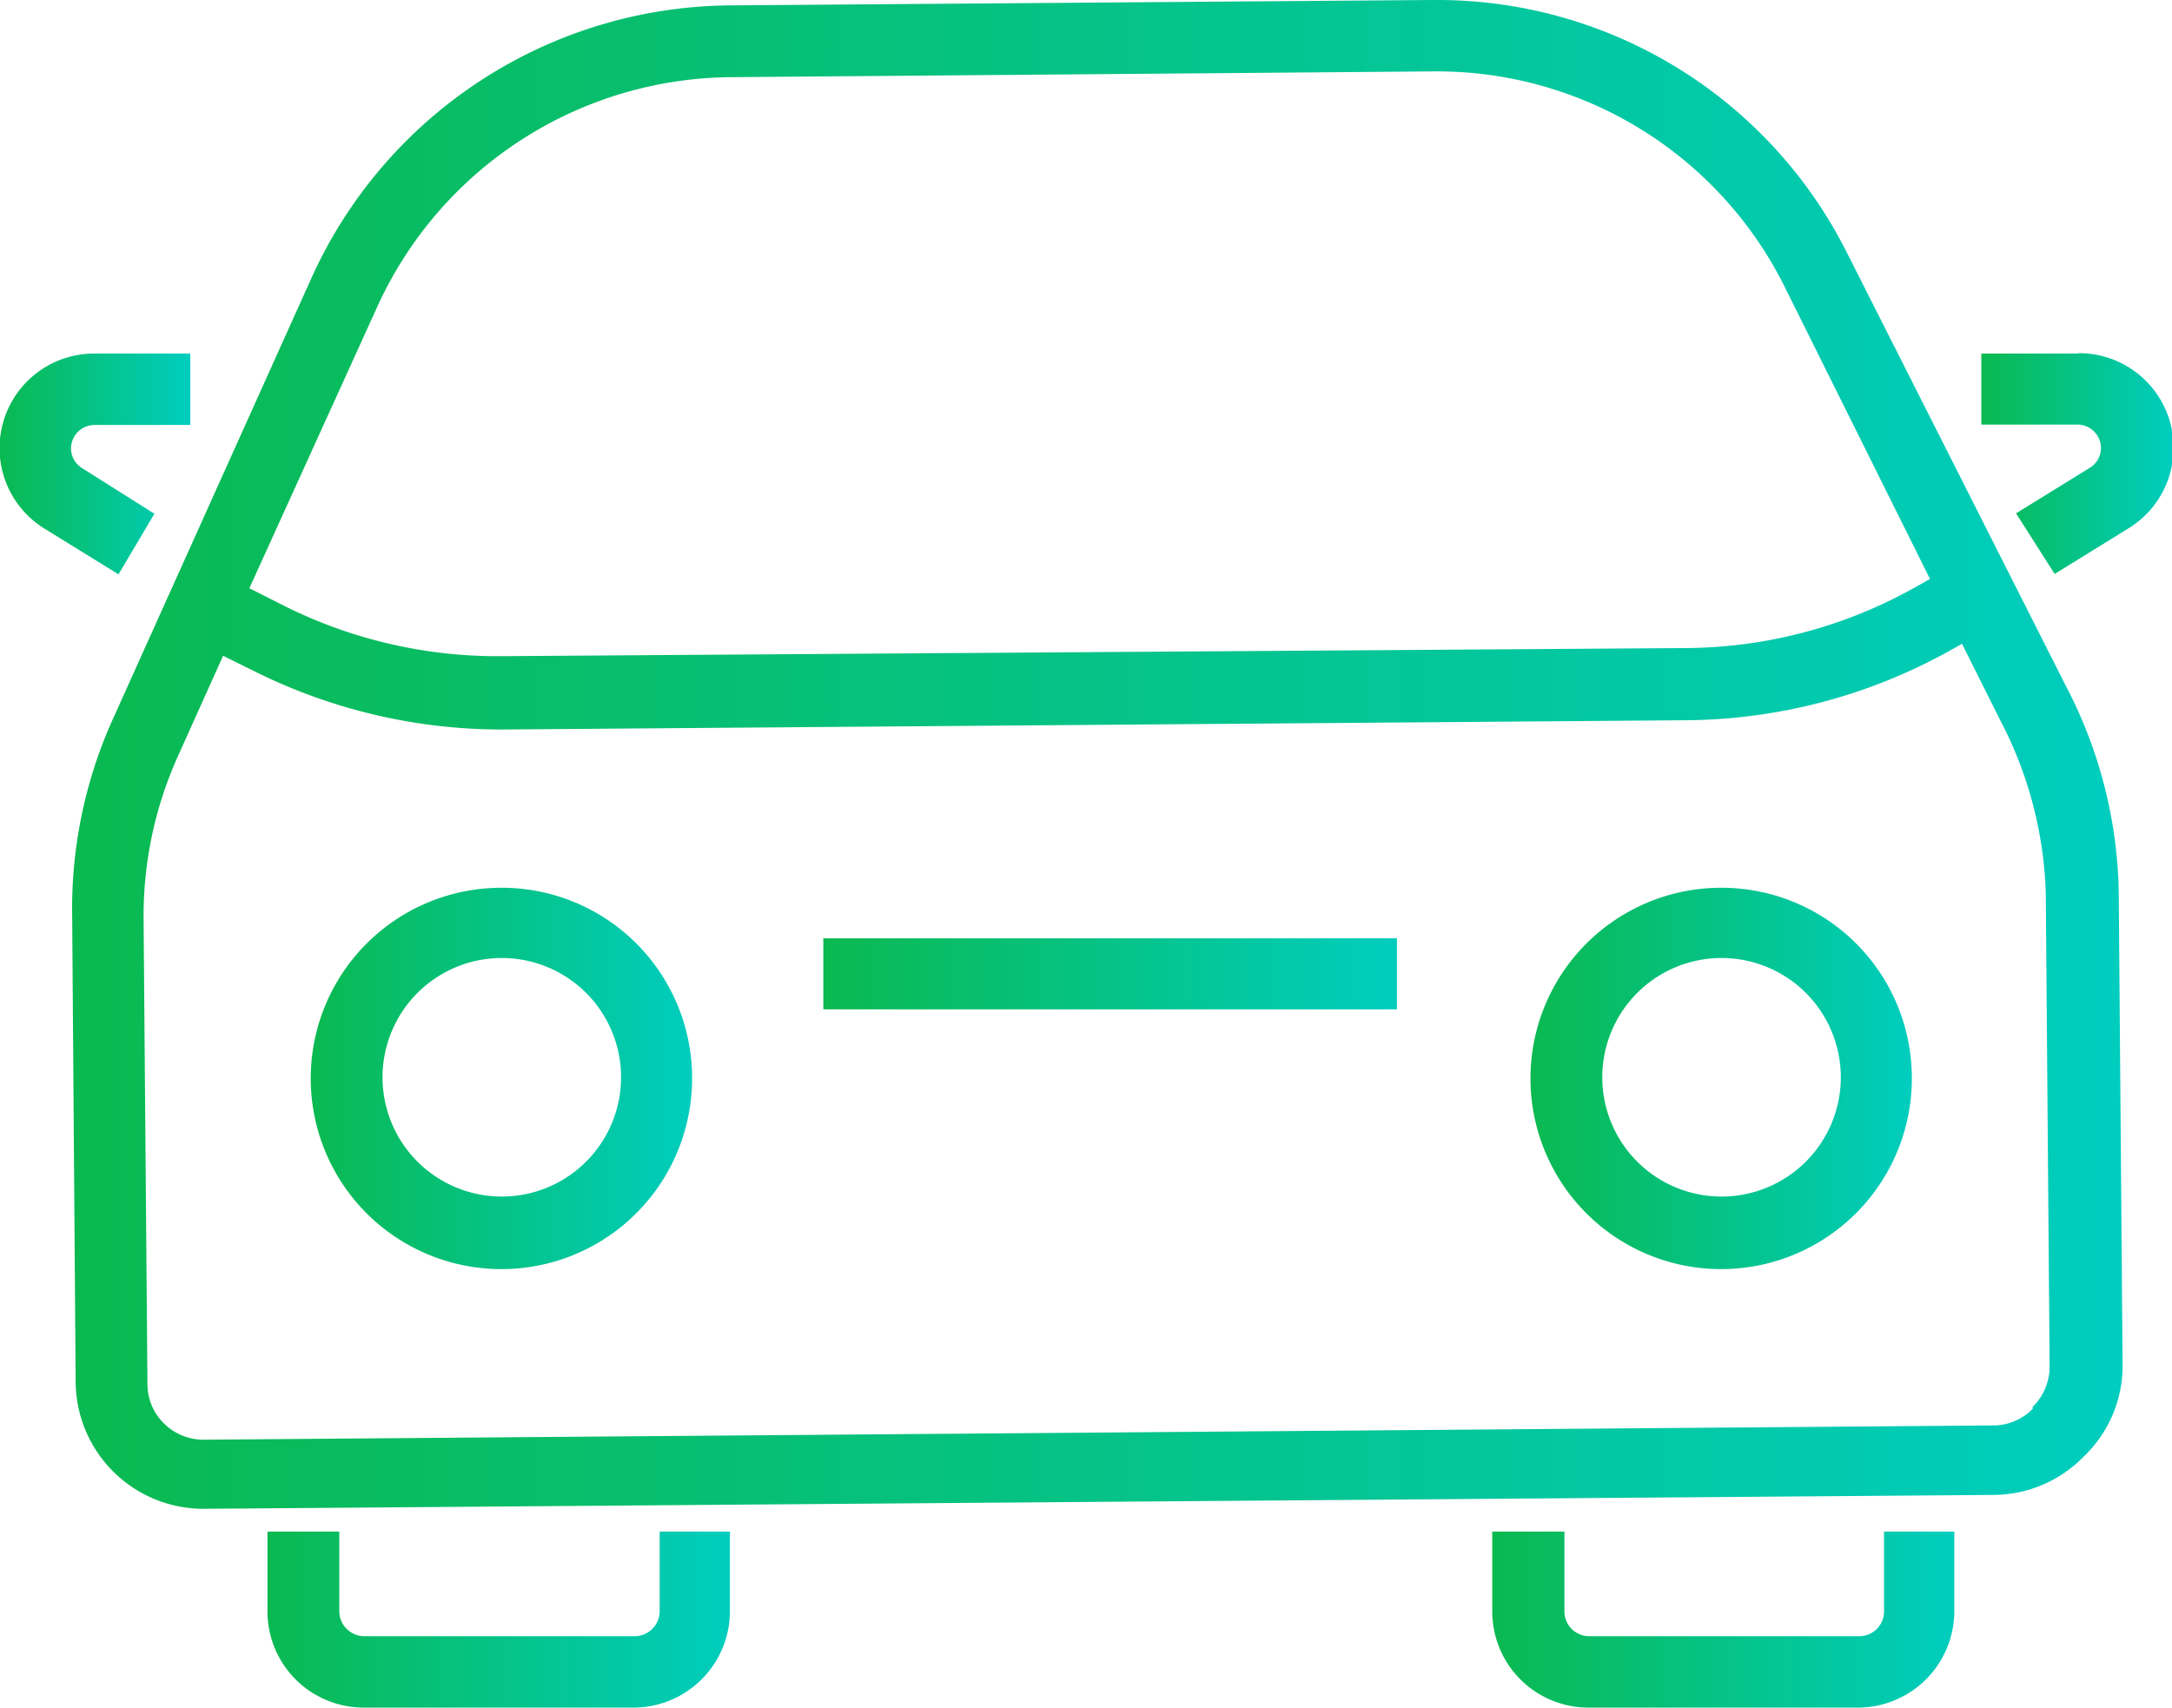 <svg xmlns="http://www.w3.org/2000/svg" xmlns:xlink="http://www.w3.org/1999/xlink" viewBox="0 0 56.27 44.24"><defs><style>.cls-1{fill:url(#linear-gradient);}.cls-2{fill:url(#linear-gradient-2);}.cls-3{fill:url(#linear-gradient-3);}.cls-4{fill:url(#linear-gradient-4);}.cls-5{fill:url(#linear-gradient-5);}.cls-6{fill:url(#linear-gradient-6);}.cls-7{fill:url(#linear-gradient-7);}.cls-8{fill:url(#linear-gradient-8);}</style><linearGradient id="linear-gradient" x1="1.82" y1="19.54" x2="54.92" y2="19.54" gradientUnits="userSpaceOnUse"><stop offset="0" stop-color="#0ab950"/><stop offset="1" stop-color="#00cdbe"/></linearGradient><linearGradient id="linear-gradient-2" x1="8.06" y1="27.89" x2="17.92" y2="27.89" xlink:href="#linear-gradient"/><linearGradient id="linear-gradient-3" x1="39.66" y1="27.89" x2="49.53" y2="27.89" xlink:href="#linear-gradient"/><linearGradient id="linear-gradient-4" x1="21.33" y1="25.23" x2="36.19" y2="25.23" xlink:href="#linear-gradient"/><linearGradient id="linear-gradient-5" x1="6.93" y1="41.96" x2="18.93" y2="41.96" xlink:href="#linear-gradient"/><linearGradient id="linear-gradient-6" x1="38.66" y1="41.96" x2="50.66" y2="41.96" xlink:href="#linear-gradient"/><linearGradient id="linear-gradient-7" x1="51.33" y1="12.02" x2="56.27" y2="12.02" xlink:href="#linear-gradient"/><linearGradient id="linear-gradient-8" x1="0" y1="12.02" x2="4.93" y2="12.02" xlink:href="#linear-gradient"/></defs><title>Parkiranje-icon-green</title><g id="Layer_2" data-name="Layer 2"><g id="Layer_1-2" data-name="Layer 1"><path class="cls-1" d="M53.54,17.81,47.86,6.57A11.87,11.87,0,0,0,37.19,0h-.1L18.88.14A12,12,0,0,0,8.07,7.2L2.87,18.75a11.94,11.94,0,0,0-1,5l.09,12.07a3.31,3.31,0,0,0,3.3,3.27h0l46.41-.36a3.28,3.28,0,0,0,2.32-1,3.25,3.25,0,0,0,1-2.34l-.1-12.29A11.93,11.93,0,0,0,53.54,17.81ZM9.75,8A10.15,10.15,0,0,1,18.9,2l18.21-.15A10.06,10.06,0,0,1,46.22,7.4L50,15l-.41.23a12.26,12.26,0,0,1-5.92,1.56L13,17a12.35,12.35,0,0,1-5.61-1.29l-.93-.47Zm42.91,28.5a1.42,1.42,0,0,1-1,.43l-46.41.37a1.45,1.45,0,0,1-1-.42,1.42,1.42,0,0,1-.43-1l-.1-12.06a10.07,10.07,0,0,1,.89-4.23l1.17-2.6.87.43a14.35,14.35,0,0,0,6.33,1.48H13l30.68-.24a14.24,14.24,0,0,0,6.81-1.79l.34-.19,1,2A10.31,10.31,0,0,1,53,23.13l.1,12.29A1.47,1.47,0,0,1,52.66,36.45Z"/><path class="cls-2" d="M13,23a4.94,4.94,0,1,0,4.93,4.93A4.93,4.93,0,0,0,13,23Zm0,8a3.09,3.09,0,1,1,3.09-3.09A3.09,3.09,0,0,1,13,31Z"/><path class="cls-3" d="M44.59,23a4.94,4.94,0,1,0,4.94,4.93A4.93,4.93,0,0,0,44.59,23Zm0,8a3.09,3.09,0,1,1,3.1-3.09A3.09,3.09,0,0,1,44.59,31Z"/><rect class="cls-4" x="21.33" y="24.31" width="14.86" height="1.84"/><path class="cls-5" d="M17.09,41.75a.65.65,0,0,1-.65.64h-7a.65.65,0,0,1-.65-.64V39.68H6.93v2.07a2.49,2.49,0,0,0,2.49,2.49h7a2.5,2.5,0,0,0,2.49-2.49V39.68H17.09Z"/><path class="cls-6" d="M48.81,41.75a.64.64,0,0,1-.64.64h-7a.64.64,0,0,1-.64-.64V39.68H38.66v2.07a2.49,2.49,0,0,0,2.48,2.49h7a2.5,2.5,0,0,0,2.49-2.49V39.68H48.81Z"/><path class="cls-7" d="M53.82,9.16H51.33V11h2.49a.61.61,0,0,1,.61.6.6.6,0,0,1-.29.52l-1.91,1.18,1,1.57,1.91-1.18a2.45,2.45,0,0,0-1.29-4.54Z"/><path class="cls-8" d="M4,13.31,2.13,12.13a.6.6,0,0,1-.29-.52.61.61,0,0,1,.61-.6H4.93V9.16H2.45A2.45,2.45,0,0,0,1.16,13.7l1.91,1.18Z"/></g></g></svg>